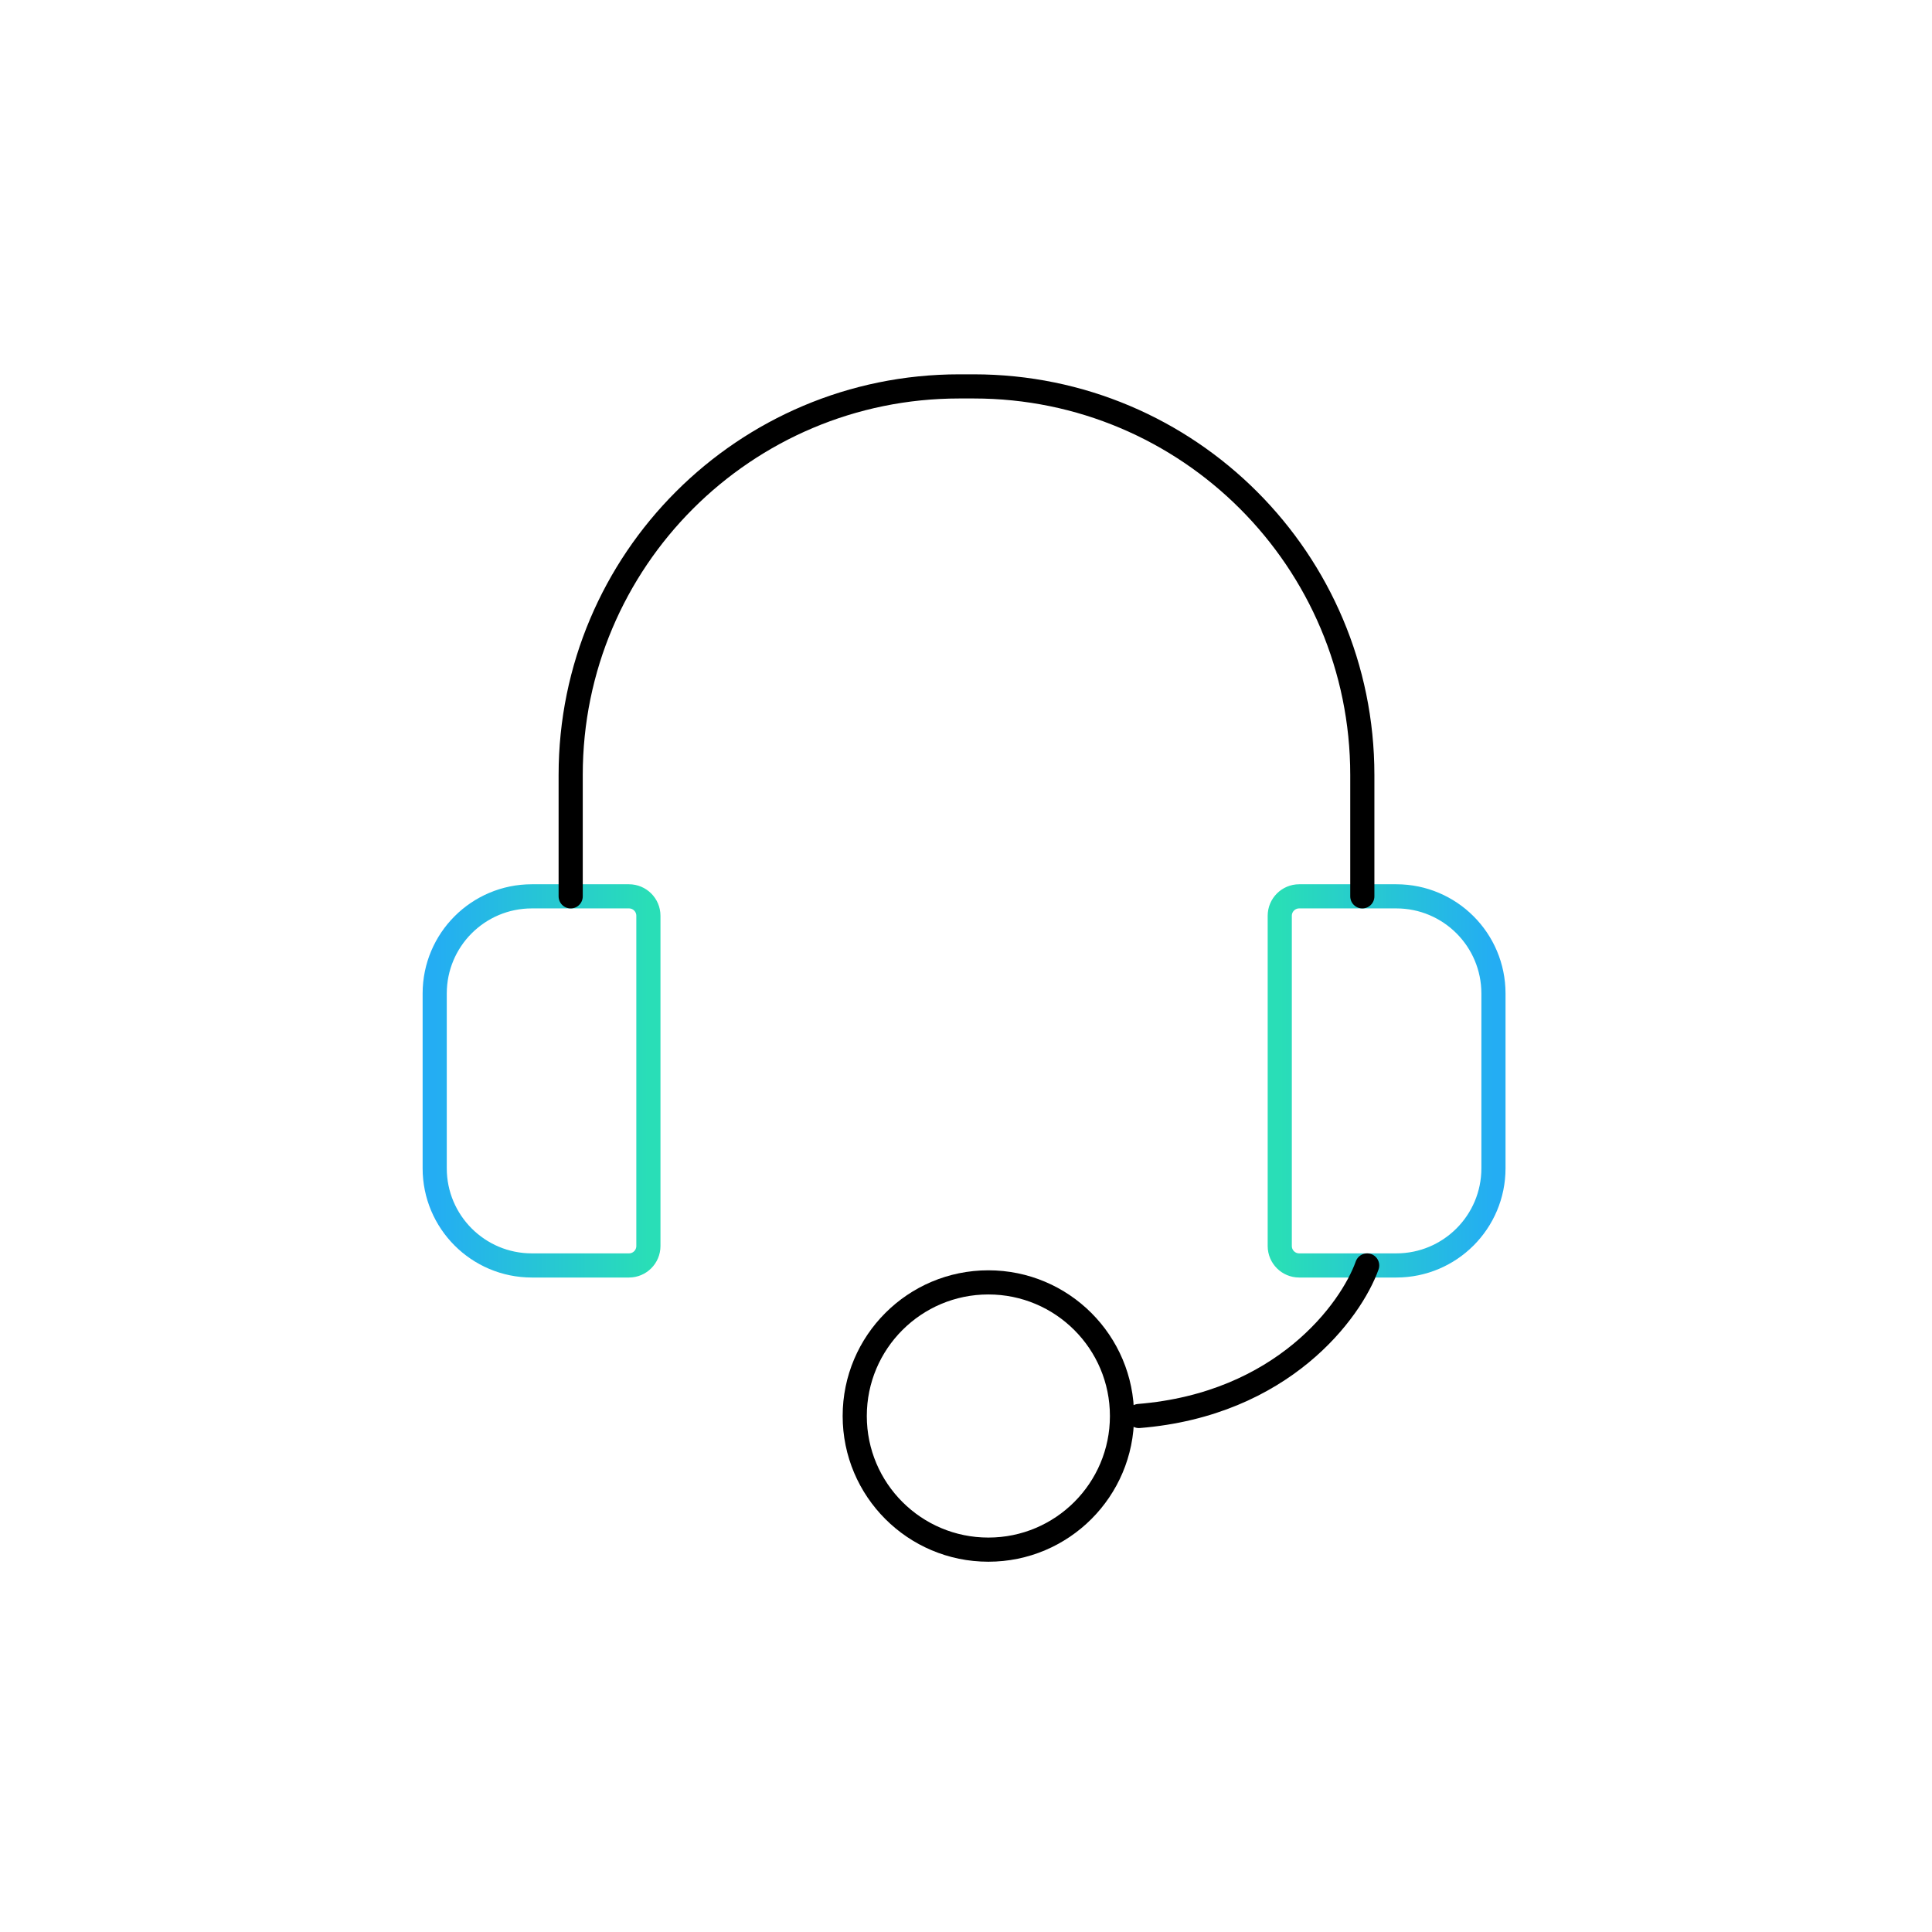 <svg width="120" height="120" viewBox="0 0 120 120" fill="none" xmlns="http://www.w3.org/2000/svg">
<path d="M33.033 55.673H39.066C39.733 55.673 40.273 56.214 40.273 56.88V77.392C40.273 78.059 39.733 78.599 39.066 78.599H33.033C29.701 78.599 27 75.898 27 72.566V61.706C27 58.374 29.701 55.673 33.033 55.673Z" stroke="url(#paint0_linear_12890_189785)" stroke-width="1.5" stroke-linecap="round"/>
<path d="M86.728 55.673H80.695C80.028 55.673 79.488 56.214 79.488 56.88V77.392C79.488 78.059 80.028 78.599 80.695 78.599H86.728C90.06 78.599 92.761 75.898 92.761 72.566V61.706C92.761 58.374 90.06 55.673 86.728 55.673Z" stroke="url(#paint1_linear_12890_189785)" stroke-width="1.5" stroke-linecap="round"/>
<path d="M35.446 55.674V48.132C35.446 34.804 46.251 24 59.578 24H60.483C73.811 24 84.616 34.804 84.616 48.132V55.674" stroke="black" stroke-width="1.5" stroke-linecap="round"/>
<path d="M84.917 78.599C83.911 81.415 79.668 87.226 70.739 87.95" stroke="black" stroke-width="1.5" stroke-linecap="round"/>
<circle cx="61.389" cy="87.951" r="8.3" stroke="black" stroke-width="1.5"/>
<defs>
<linearGradient id="paint0_linear_12890_189785" x1="27" y1="67.136" x2="40.273" y2="67.136" gradientUnits="userSpaceOnUse">
<stop stop-color="#24ADF3"/>
<stop offset="1" stop-color="#29DEB7"/>
</linearGradient>
<linearGradient id="paint1_linear_12890_189785" x1="92.761" y1="67.136" x2="79.488" y2="67.136" gradientUnits="userSpaceOnUse">
<stop stop-color="#24ADF3"/>
<stop offset="1" stop-color="#29DEB7"/>
</linearGradient>
</defs>
</svg>
